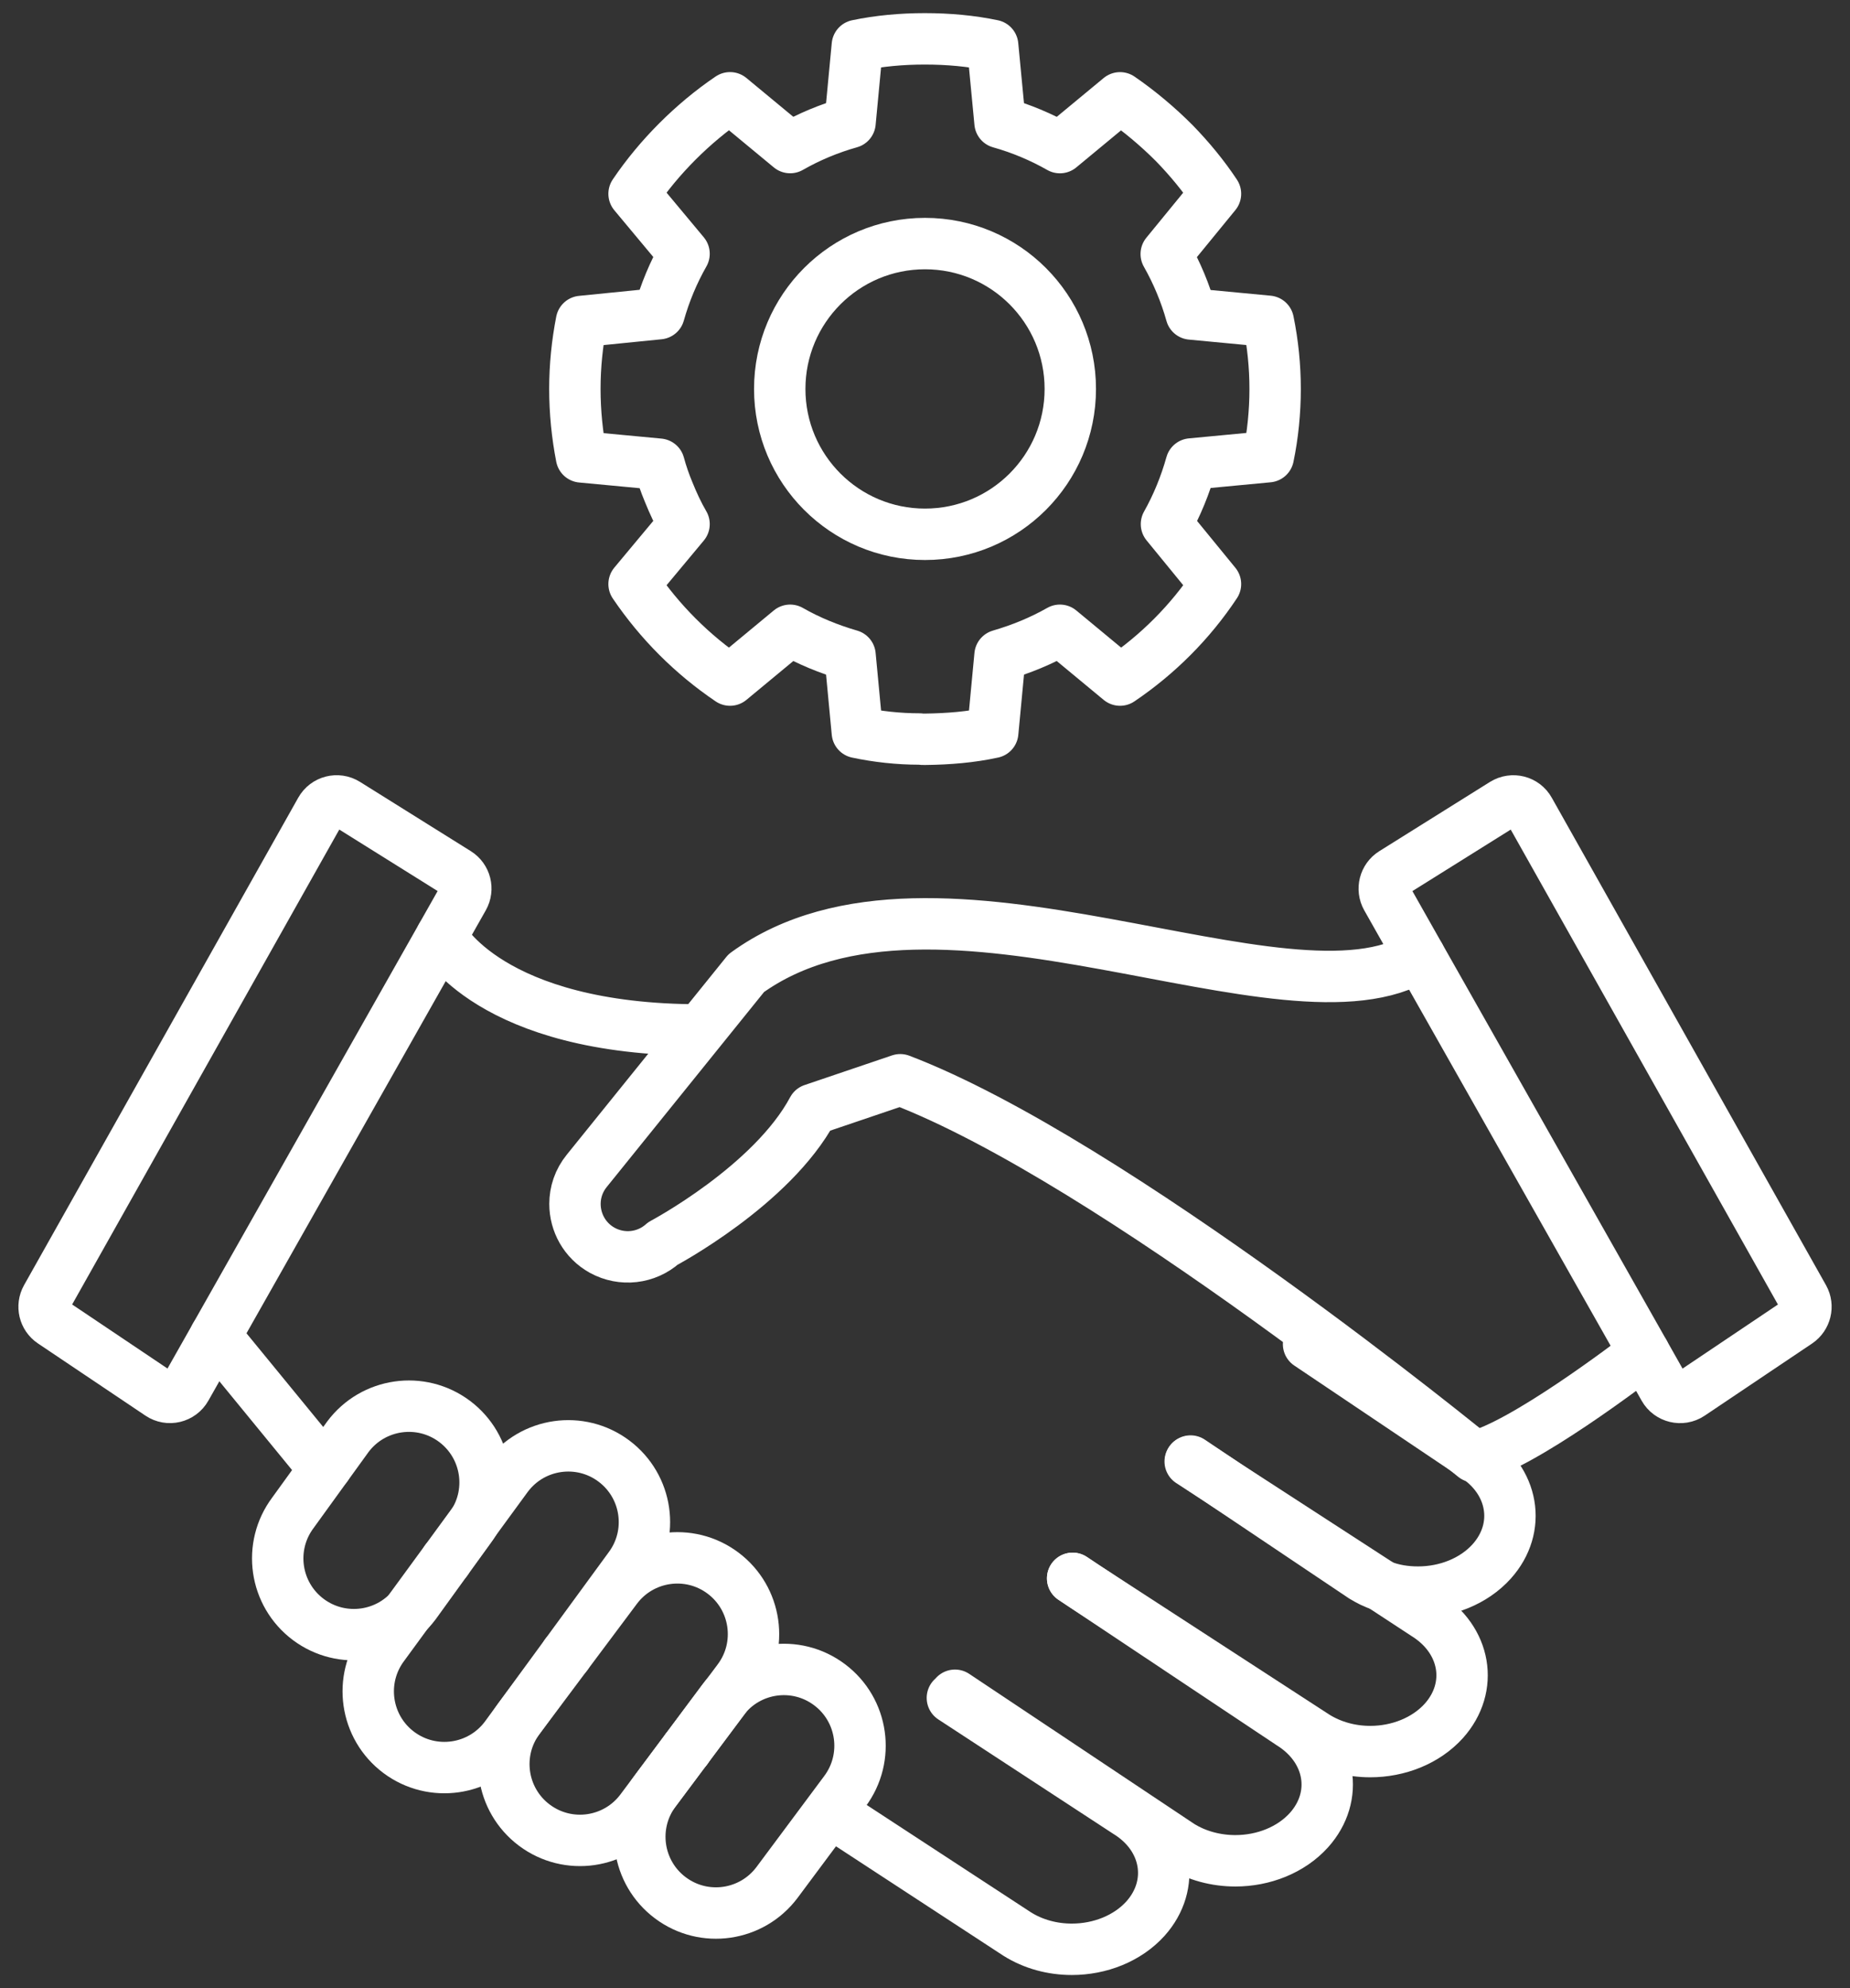 <svg width="54" height="58" viewBox="0 0 54 58" fill="none" xmlns="http://www.w3.org/2000/svg">
<rect x="0" y="0" width="54" height="58" fill="#333333" stroke="none"/>
<path d="M9.359 23.639L1.356 37.859C1.219 38.104 1.292 38.413 1.525 38.569L4.662 40.675C4.921 40.85 5.275 40.766 5.429 40.493L13.527 26.187C13.669 25.936 13.588 25.618 13.344 25.466L10.111 23.446C9.852 23.285 9.509 23.372 9.359 23.639ZM52.476 38.571L49.338 40.678C49.08 40.85 48.725 40.766 48.572 40.495L47.989 39.462L41.436 27.889L40.474 26.188C40.334 25.938 40.414 25.621 40.657 25.468L43.889 23.447C44.15 23.286 44.494 23.372 44.642 23.641L52.647 37.862C52.782 38.105 52.707 38.414 52.476 38.571Z" stroke="white" stroke-width="1.5" stroke-miterlimit="10" stroke-linecap="round" stroke-linejoin="round"/>
<path d="M41.434 27.889C37.592 30.299 27.321 24.374 21.783 28.389L17.127 34.157C16.893 34.444 16.783 34.786 16.783 35.121C16.783 35.662 17.065 36.191 17.581 36.476C18.157 36.791 18.866 36.71 19.352 36.275C19.352 36.275 22.534 34.589 23.724 32.365L26.277 31.5C32.484 33.867 43.034 42.499 43.034 42.499C44.433 42.174 47.591 39.771 47.989 39.465M12.884 27.326C12.884 27.326 14.28 30.047 20.445 30.047" stroke="white" stroke-width="1.5" stroke-miterlimit="10" stroke-linecap="round" stroke-linejoin="round"/>
<path d="M20.04 51.027L20.037 51.023" stroke="white" stroke-width="1.5" stroke-miterlimit="10" stroke-linecap="round" stroke-linejoin="round"/>
<path d="M6.289 38.974L9.175 42.496L9.53 42.776" stroke="white" stroke-width="1.5" stroke-miterlimit="10" stroke-linecap="round" stroke-linejoin="round"/>
<path d="M13.031 45.526L13.018 45.515" stroke="white" stroke-width="1.5" stroke-miterlimit="10" stroke-linecap="round" stroke-linejoin="round"/>
<path d="M16.54 48.279L16.519 48.26" stroke="white" stroke-width="1.5" stroke-miterlimit="10" stroke-linecap="round" stroke-linejoin="round"/>
<path d="M19.567 55.365C18.584 54.63 18.383 53.235 19.12 52.252L21.1 49.594C21.836 48.611 23.23 48.41 24.212 49.147C25.195 49.882 25.396 51.277 24.66 52.26L22.68 54.918C21.943 55.9 20.55 56.102 19.567 55.365Z" stroke="white" stroke-width="1.5" stroke-miterlimit="10" stroke-linecap="round" stroke-linejoin="round"/>
<path d="M15.598 53.246C14.615 52.51 14.414 51.116 15.151 50.133L17.991 46.338C18.726 45.356 20.121 45.155 21.103 45.891C22.086 46.627 22.287 48.021 21.55 49.004L18.71 52.799C17.975 53.781 16.582 53.983 15.598 53.246Z" stroke="white" stroke-width="1.5" stroke-miterlimit="10" stroke-linecap="round" stroke-linejoin="round"/>
<path d="M11.639 51.123C10.657 50.388 10.456 48.993 11.192 48.01L14.806 43.071C15.542 42.088 16.937 41.887 17.919 42.623C18.903 43.359 19.103 44.754 18.366 45.736L14.752 50.676C14.015 51.658 12.622 51.858 11.639 51.123Z" stroke="white" stroke-width="1.5" stroke-miterlimit="10" stroke-linecap="round" stroke-linejoin="round"/>
<path d="M8.998 47.245C8.014 46.508 7.814 45.115 8.55 44.132L10.155 41.913C10.891 40.931 12.285 40.73 13.268 41.466C14.25 42.203 14.452 43.596 13.715 44.579L12.111 46.798C11.374 47.78 9.981 47.98 8.998 47.245Z" stroke="white" stroke-width="1.5" stroke-miterlimit="10" stroke-linecap="round" stroke-linejoin="round"/>
<path d="M27.799 49.533L32.897 52.865C34.082 53.592 34.317 54.989 33.434 55.973C32.907 56.555 32.103 56.867 31.286 56.867C30.727 56.867 30.168 56.722 29.688 56.42L24.366 52.943M31.309 46.045L31.645 46.269L37.67 50.283C38.855 51.021 39.09 52.407 38.207 53.391C37.681 53.973 36.876 54.285 36.06 54.285C35.501 54.285 34.931 54.14 34.45 53.838L27.875 49.456" stroke="white" stroke-width="1.5" stroke-miterlimit="10" stroke-linecap="round" stroke-linejoin="round"/>
<path d="M34.741 42.636L35.703 43.262L40.31 46.248L41.606 47.097C42.791 47.835 43.026 49.221 42.143 50.205C41.617 50.786 40.813 51.099 39.996 51.099C39.438 51.099 38.878 50.953 38.398 50.652L31.646 46.269L31.31 46.045" stroke="white" stroke-width="1.5" stroke-miterlimit="10" stroke-linecap="round" stroke-linejoin="round"/>
<path d="M38.196 39.214L43.004 42.445C44.188 43.183 44.424 44.569 43.54 45.553C43.014 46.135 42.21 46.447 41.393 46.447C41.025 46.447 40.666 46.392 40.32 46.257C40.309 46.257 40.309 46.246 40.309 46.246C40.119 46.19 39.952 46.101 39.783 46L35.781 43.316L35.702 43.261L34.752 42.623" stroke="white" stroke-width="1.5" stroke-miterlimit="10" stroke-linecap="round" stroke-linejoin="round"/>
<path d="M35.479 5.654C35.128 5.125 34.722 4.635 34.275 4.175C33.793 3.693 33.263 3.246 32.693 2.854L30.938 4.306C30.394 3.996 29.803 3.748 29.19 3.576L28.975 1.325C28.349 1.194 27.681 1.133 26.993 1.133C26.318 1.133 25.651 1.194 25.025 1.325L24.812 3.575C24.199 3.747 23.608 3.994 23.064 4.305L21.309 2.853C20.759 3.225 20.243 3.658 19.774 4.126C19.307 4.594 18.88 5.104 18.508 5.654L19.967 7.403C19.657 7.947 19.41 8.538 19.238 9.151L16.973 9.378C16.849 10.011 16.78 10.672 16.78 11.347C16.78 12.021 16.849 12.695 16.973 13.329L19.238 13.542C19.314 13.824 19.41 14.099 19.52 14.361C19.651 14.685 19.795 14.995 19.967 15.29L18.508 17.039C19.258 18.146 20.208 19.096 21.309 19.84L23.064 18.387C23.608 18.698 24.192 18.937 24.812 19.117L25.025 21.367C25.603 21.49 26.223 21.559 26.843 21.559C26.891 21.567 26.946 21.567 27.002 21.567C27.683 21.559 28.344 21.505 28.977 21.367L29.19 19.117C29.809 18.937 30.394 18.696 30.938 18.387L32.693 19.84C33.794 19.096 34.744 18.147 35.479 17.039L34.048 15.29C34.351 14.754 34.599 14.148 34.77 13.536L37.02 13.323C37.151 12.696 37.22 12.021 37.22 11.348C37.22 10.673 37.151 10.013 37.02 9.373L34.77 9.16C34.599 8.548 34.35 7.955 34.041 7.411L35.479 5.654Z" stroke="white" stroke-width="1.5" stroke-miterlimit="10" stroke-linecap="round" stroke-linejoin="round"/>
<path d="M27 15.587C29.343 15.587 31.241 13.689 31.241 11.347C31.241 9.005 29.343 7.106 27 7.106C24.658 7.106 22.76 9.005 22.76 11.347C22.76 13.689 24.658 15.587 27 15.587Z" stroke="white" stroke-width="1.5" stroke-miterlimit="10" stroke-linecap="round" stroke-linejoin="round"/>
</svg>
